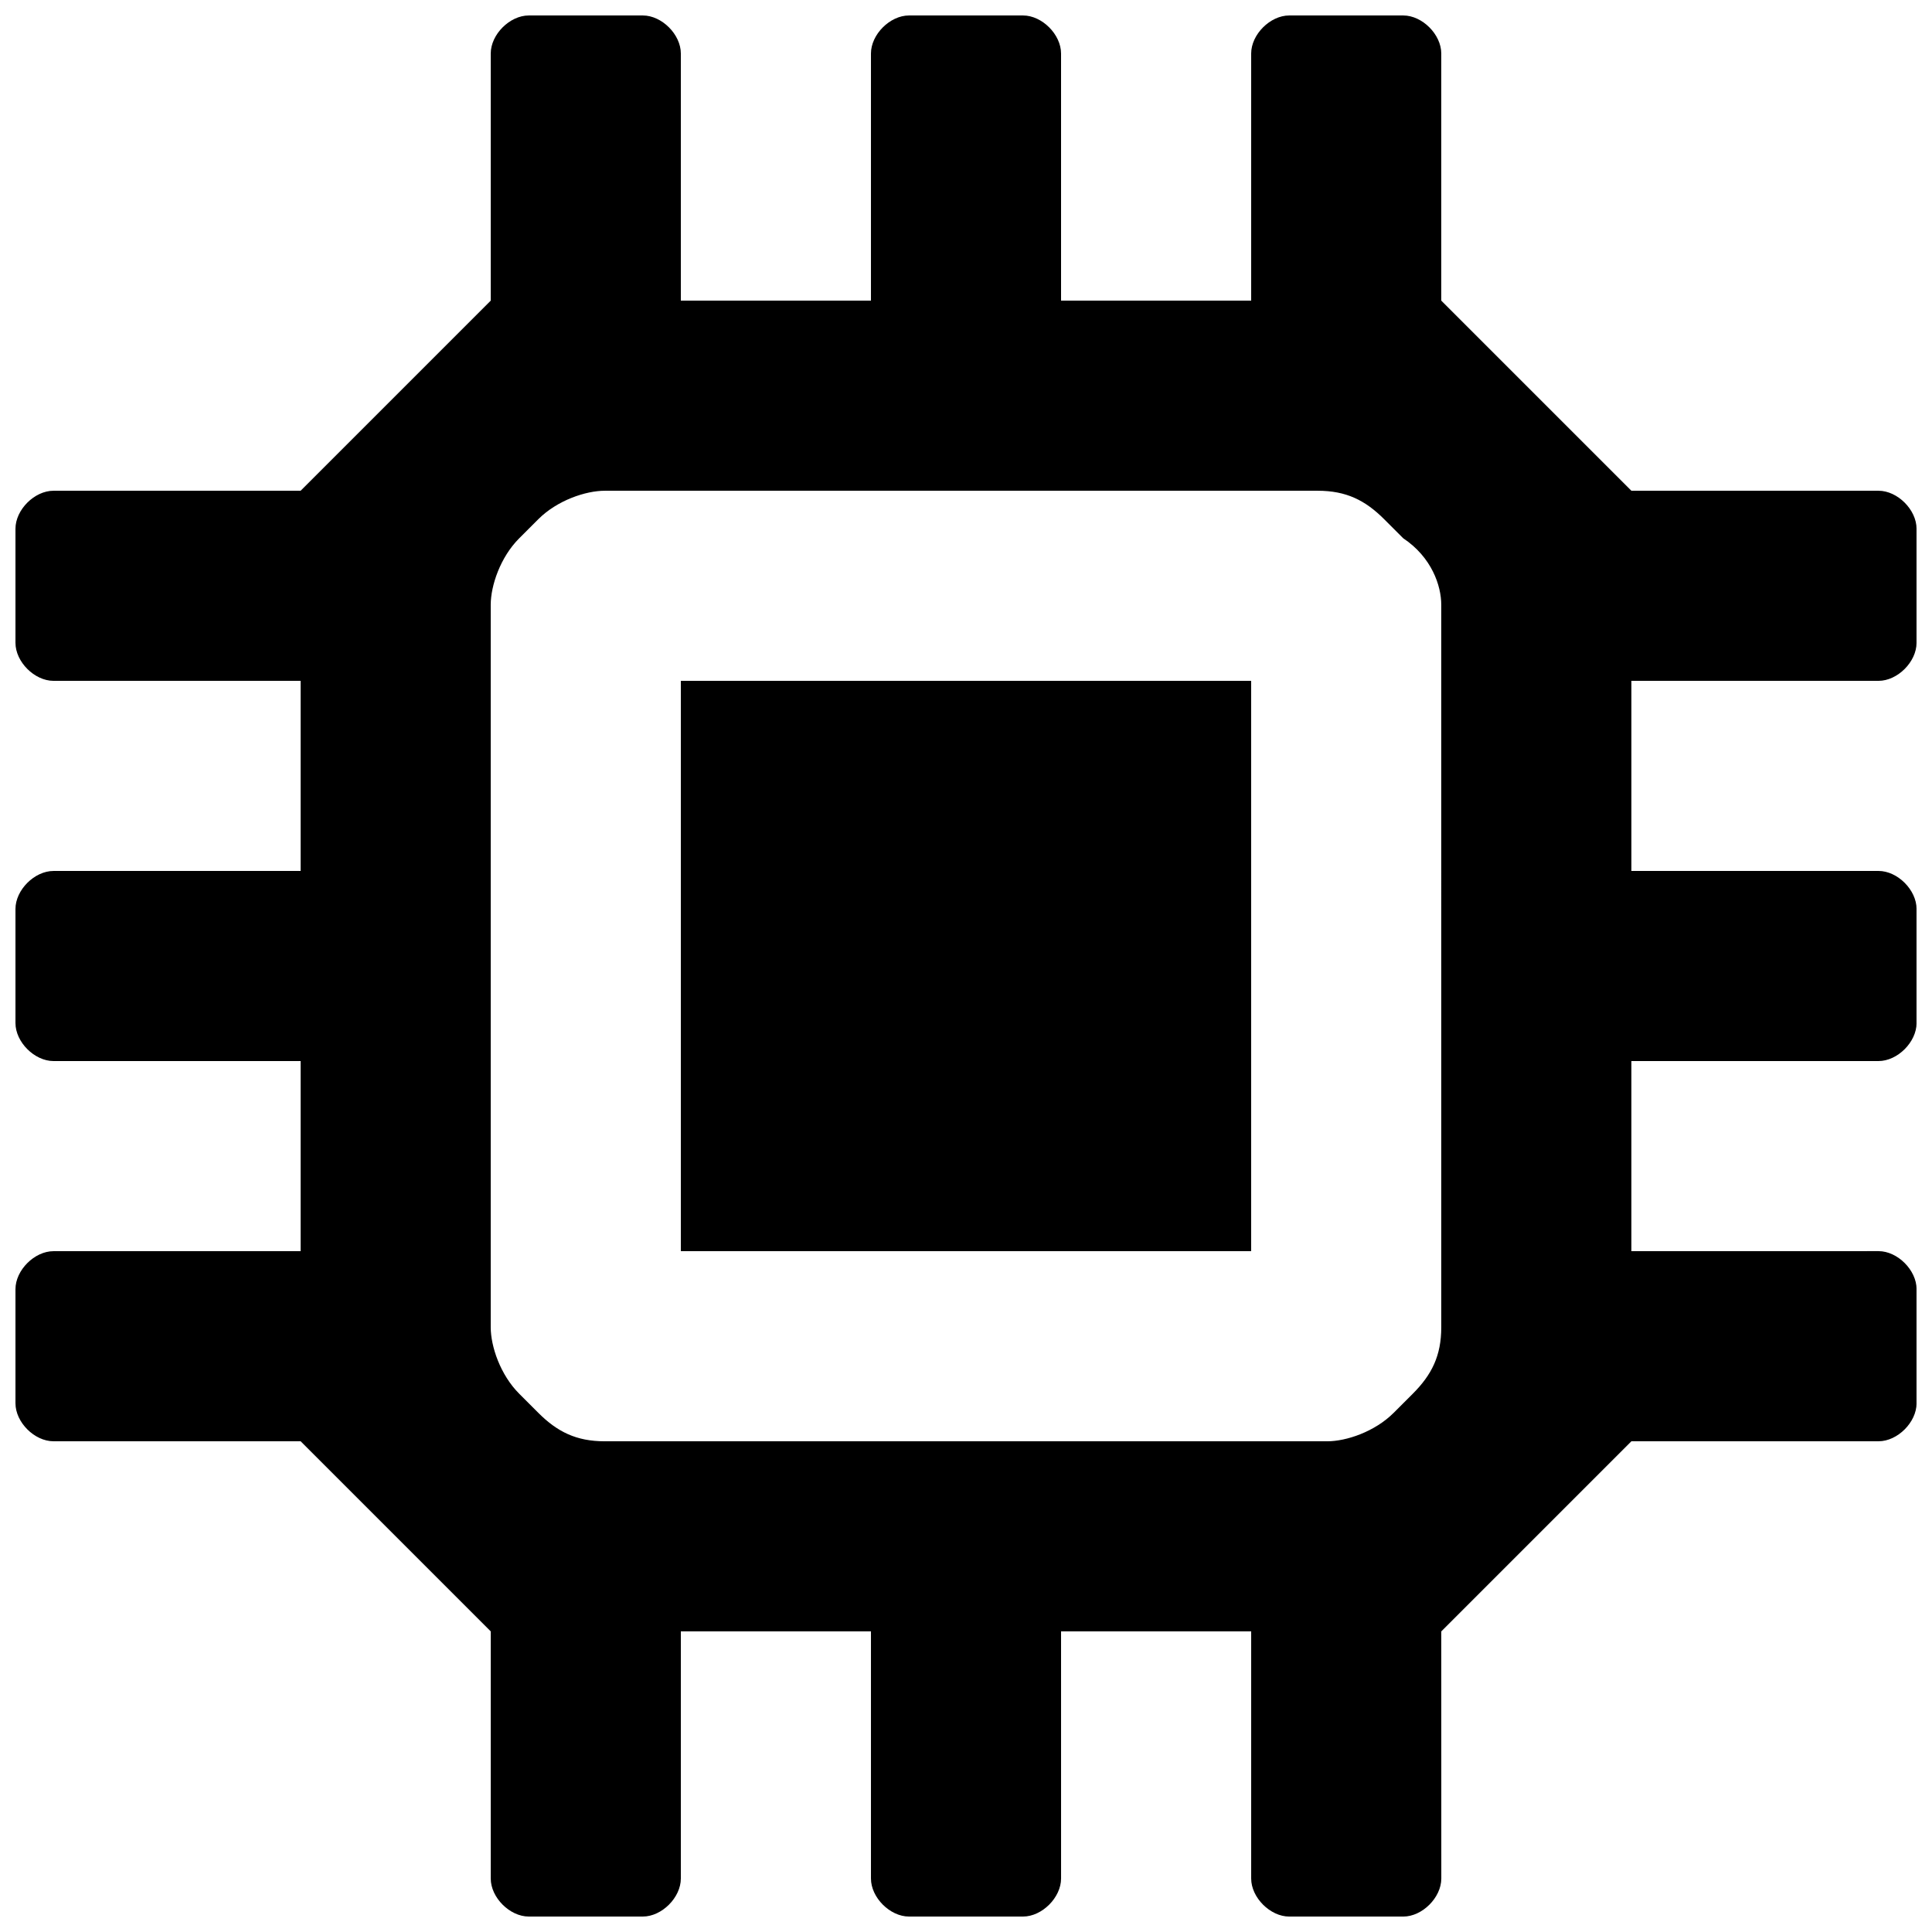 <?xml version="1.0" encoding="UTF-8"?>
<!-- Uploaded to: SVG Repo, www.svgrepo.com, Generator: SVG Repo Mixer Tools -->
<svg width="800px" height="800px" version="1.1" viewBox="144 144 512 512" xmlns="http://www.w3.org/2000/svg">
 <defs>
  <clipPath id="a">
   <path d="m148.09 148.09h503.81v503.81h-503.81z"/>
  </clipPath>
 </defs>
 <g clip-path="url(#a)">
  <path d="m641.83 324.43c5.035 0 10.074-5.035 10.074-10.074v-30.23c0-5.035-5.039-10.074-10.074-10.074h-65.496c-20.152-20.152-30.23-30.23-50.383-50.383v-65.492c0-5.039-5.035-10.078-10.074-10.078h-30.23c-5.035 0-10.074 5.039-10.074 10.078v65.492h-50.383v-65.492c0-5.039-5.035-10.078-10.074-10.078h-30.23c-5.035 0-10.074 5.039-10.074 10.078v65.492h-50.383v-65.492c0-5.039-5.035-10.078-10.074-10.078h-30.23c-5.035 0-10.074 5.039-10.074 10.078v65.492l-50.383 50.383h-65.492c-5.039 0-10.078 5.039-10.078 10.074v30.23c0 5.039 5.039 10.074 10.078 10.074h65.492v50.383h-65.492c-5.039 0-10.078 5.039-10.078 10.074v30.23c0 5.039 5.039 10.074 10.078 10.074h65.492v50.383h-65.492c-5.039 0-10.078 5.039-10.078 10.074v30.23c0 5.039 5.039 10.074 10.078 10.074h65.492c20.152 20.152 30.23 30.23 50.383 50.383v65.496c0 5.035 5.039 10.074 10.074 10.074h30.23c5.039 0 10.074-5.039 10.074-10.074v-65.496h50.383v65.496c0 5.035 5.039 10.074 10.074 10.074h30.23c5.039 0 10.078-5.039 10.078-10.078l-0.004-65.492h50.383v65.496c0 5.039 5.039 10.078 10.078 10.078h30.23c5.039 0 10.078-5.039 10.078-10.078l-0.008-65.496 50.383-50.383h65.496c5.039 0 10.078-5.039 10.078-10.078v-30.23c0-5.039-5.039-10.078-10.078-10.078l-65.496 0.008v-50.383h65.496c5.039 0 10.078-5.039 10.078-10.078l-0.004-30.227c0-5.035-5.039-10.074-10.074-10.074h-65.496v-50.383zm-115.88 171.3c0 7.559-2.519 12.594-7.559 17.633l-5.039 5.039c-5.035 5.039-12.59 7.555-17.629 7.555h-191.45c-7.559 0-12.594-2.519-17.633-7.559l-5.039-5.039c-5.035-5.035-7.555-12.59-7.555-17.629v-191.45c0-5.035 2.519-12.594 7.555-17.633l5.039-5.039c5.039-5.035 12.598-7.555 17.633-7.555h188.93c7.559 0 12.594 2.519 17.633 7.559l5.039 5.039c7.559 5.035 10.074 12.594 10.074 17.629z"/>
 </g>
 <path d="m324.43 324.43h151.14v151.14h-151.14z"/>
</svg>